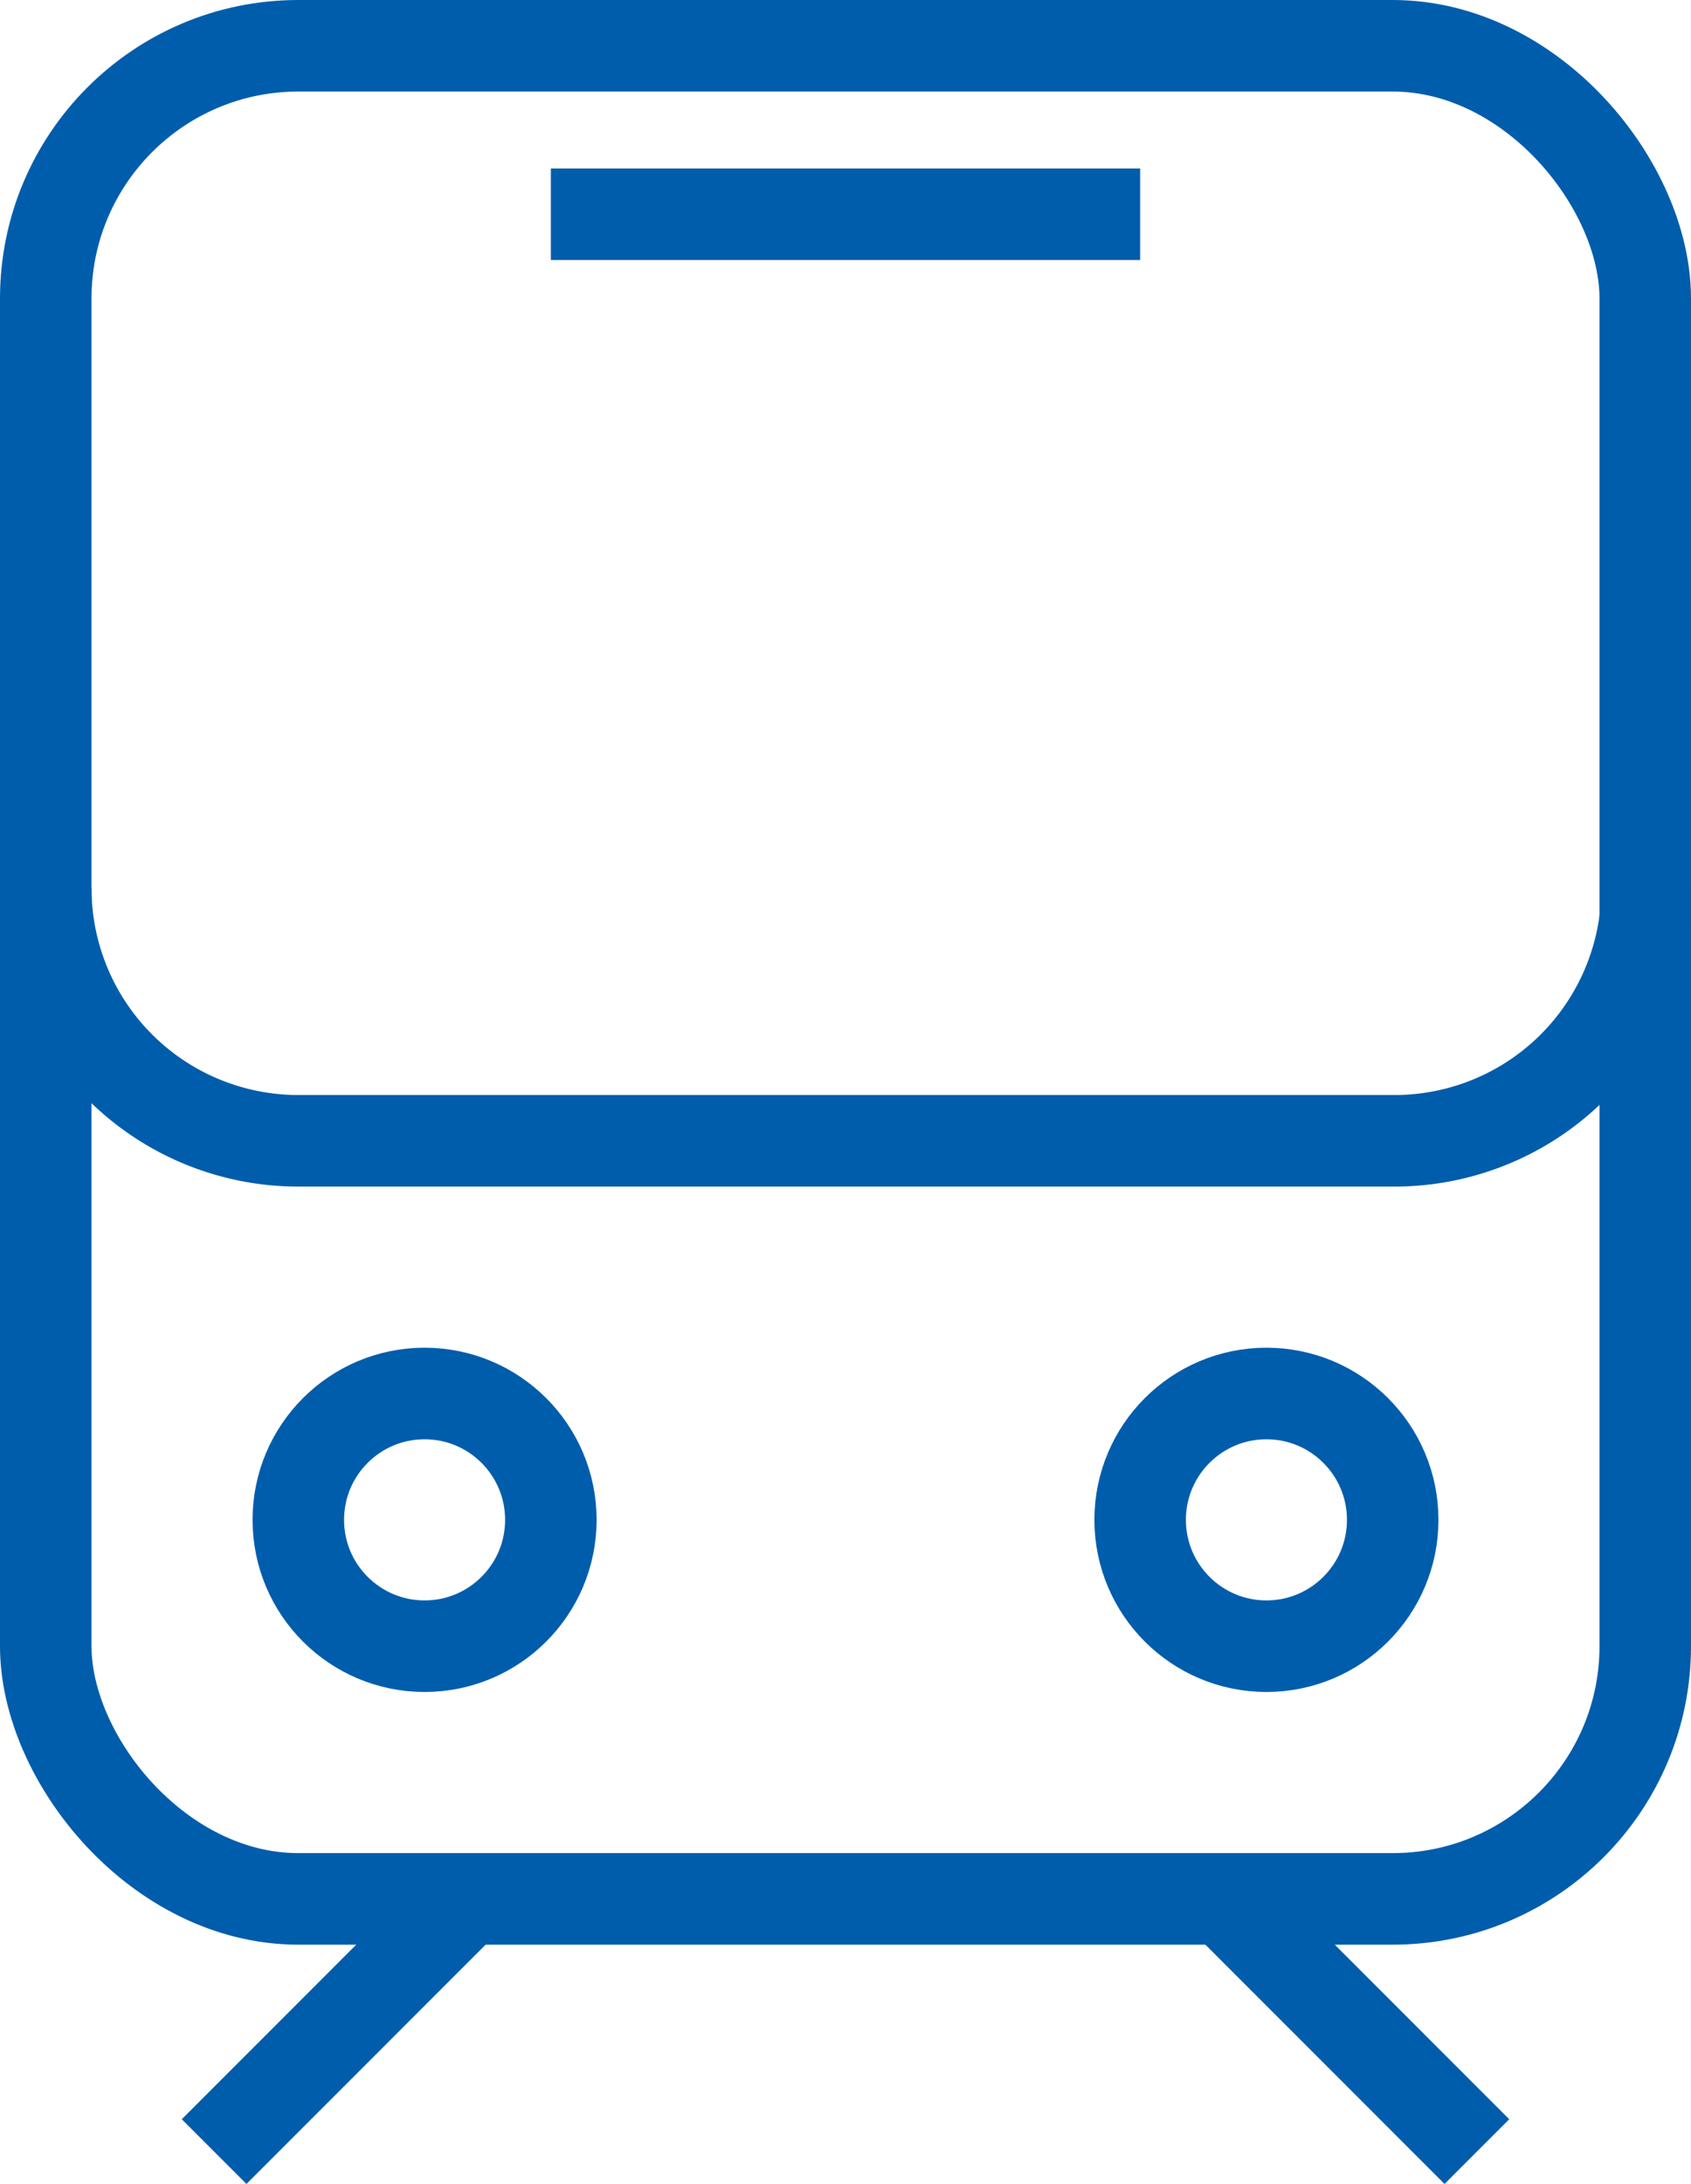 <svg xmlns="http://www.w3.org/2000/svg" viewBox="0 0 27.72 35.78"><defs><style>.cls-1{fill:none;stroke:#005dac;stroke-miterlimit:10;stroke-width:1.5px;}</style></defs><title>UPIC_train_2</title><g id="Layer_2" data-name="Layer 2"><g id="icons"><line class="cls-1" x1="7.65" y1="31.11" x2="3.51" y2="35.25"/><line class="cls-1" x1="20.07" y1="31.11" x2="24.21" y2="35.25"/><circle class="cls-1" cx="6.96" cy="24.9" r="2.07"/><circle class="cls-1" cx="20.76" cy="24.9" r="2.07"/><rect class="cls-1" x="0.75" y="0.75" width="26.22" height="30.36" rx="4.14"/><path class="cls-1" d="M27,14.55a4.14,4.14,0,0,1-4.14,4.14H4.89A4.14,4.14,0,0,1,.75,14.55"/><line class="cls-1" x1="18.69" y1="3.51" x2="9.03" y2="3.51"/></g></g></svg>